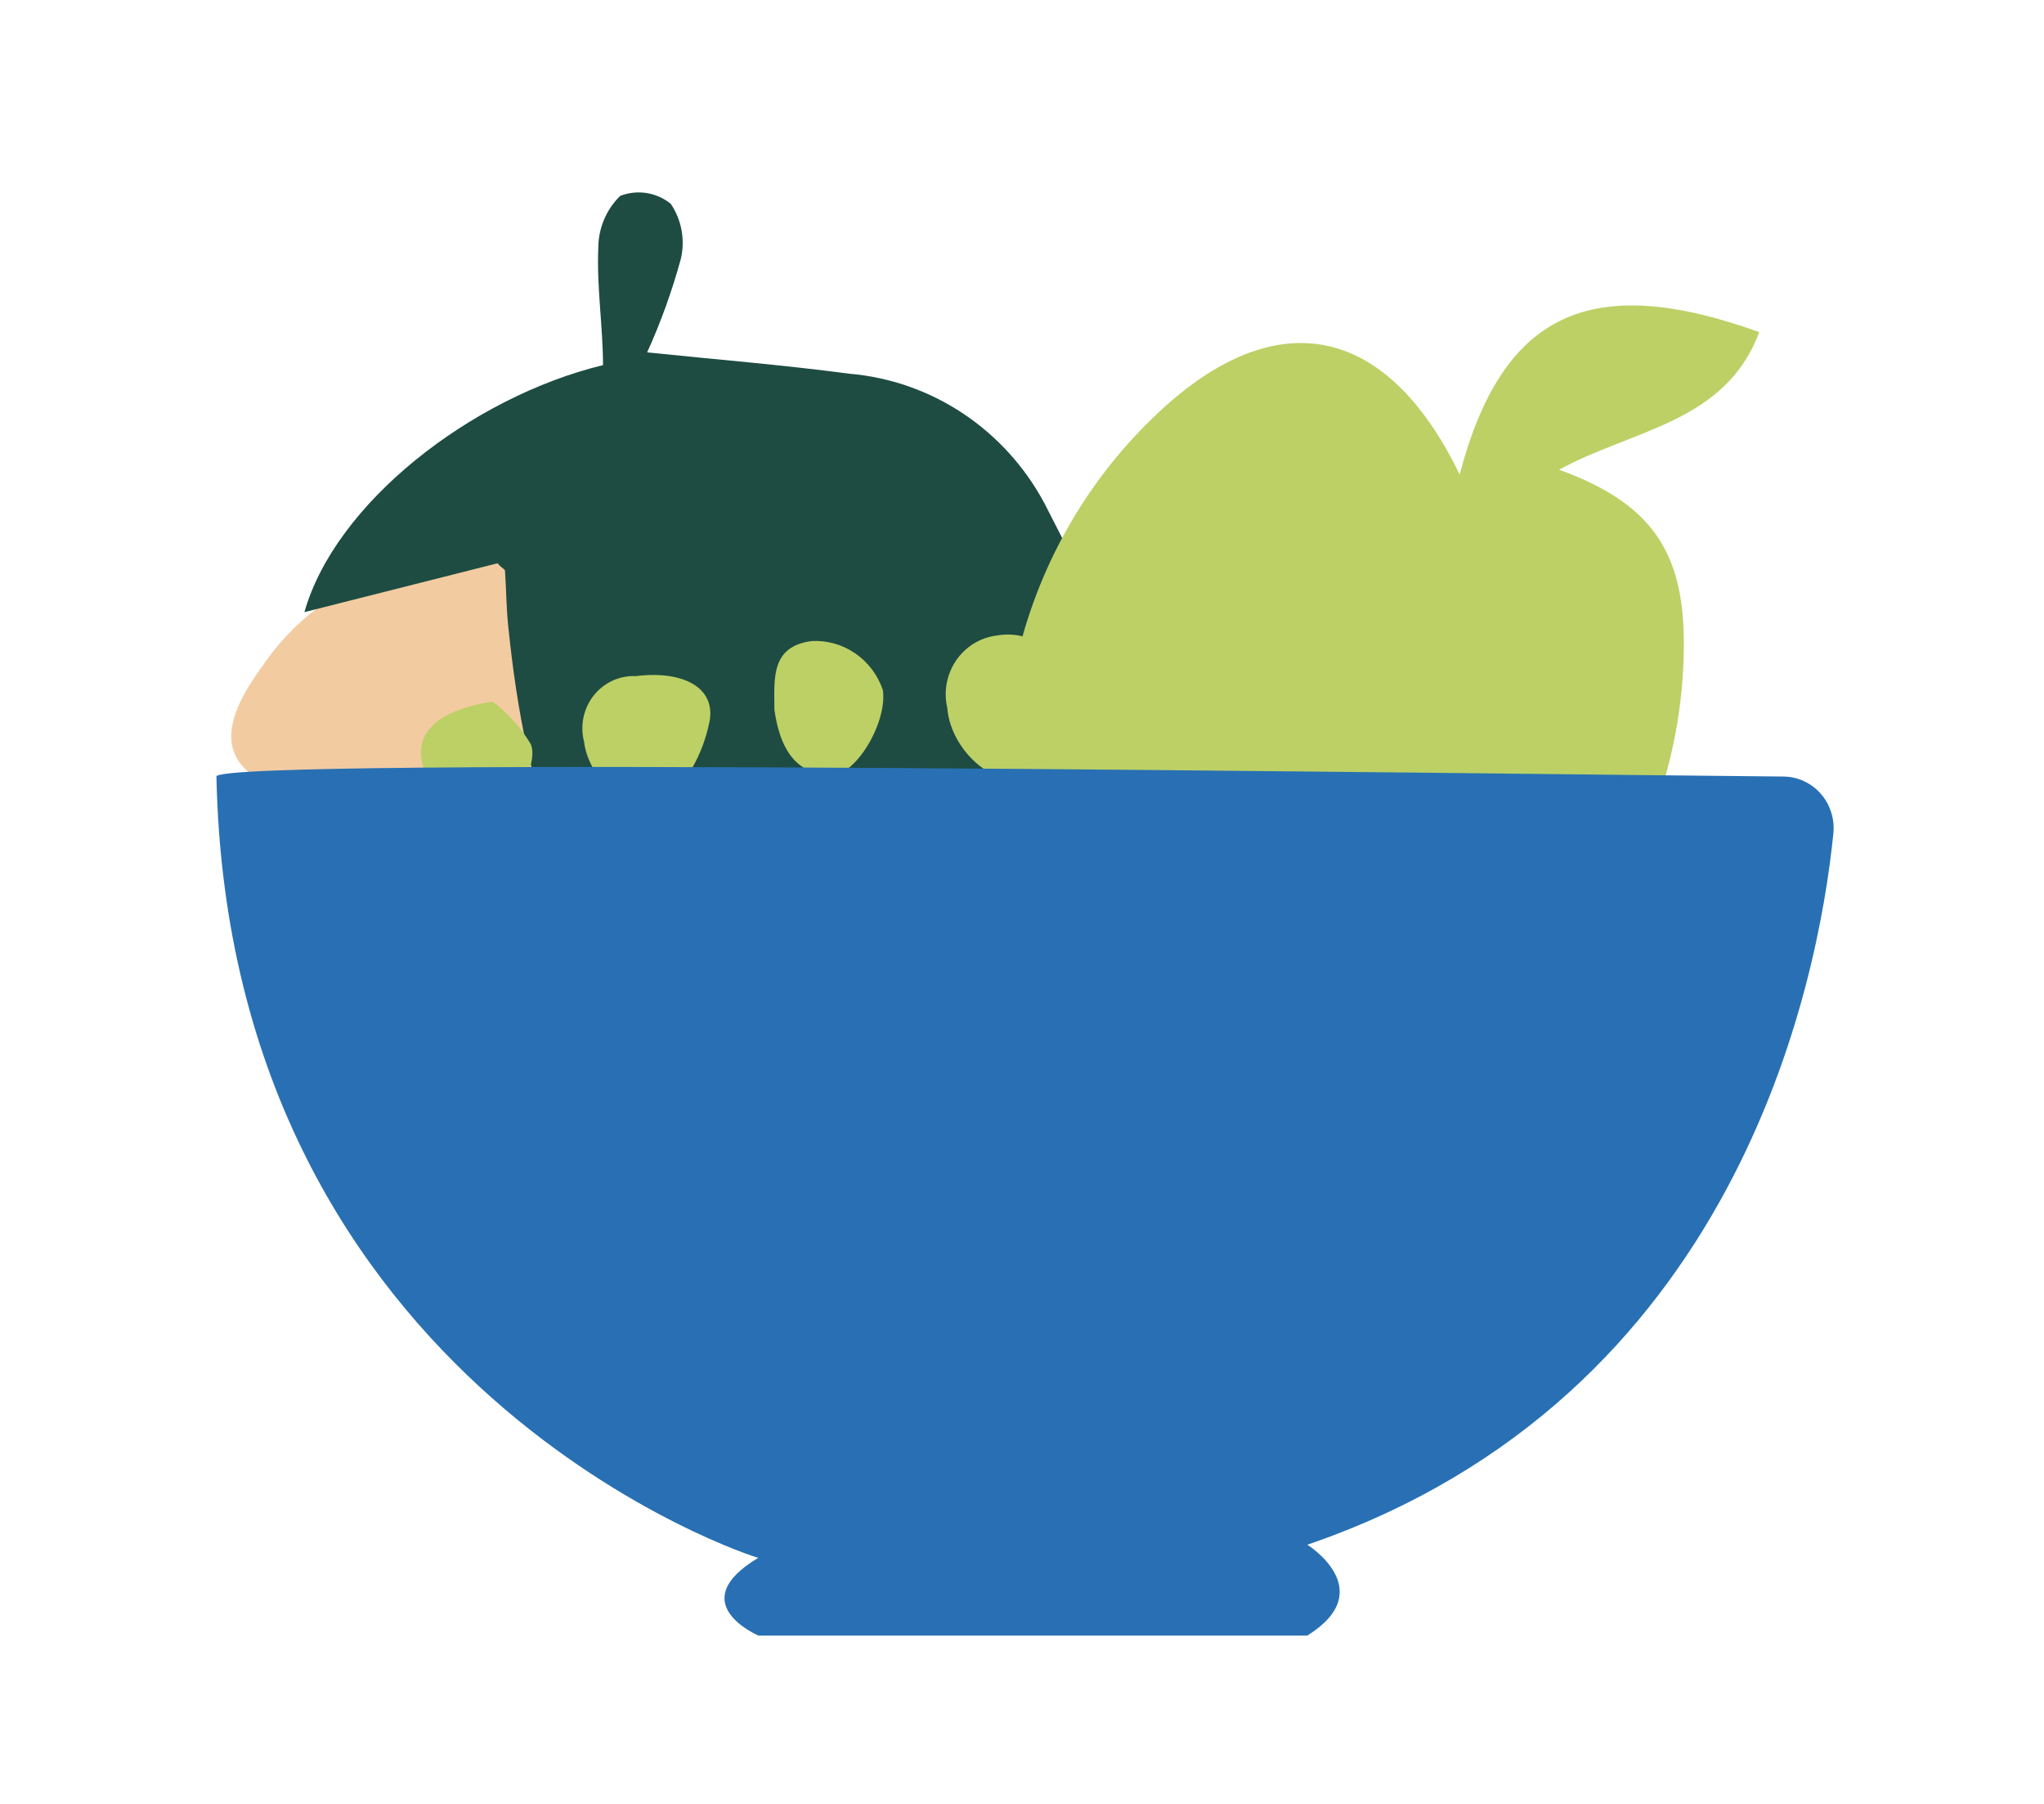 <svg width="85" height="75" viewBox="0 0 85 75" fill="none" xmlns="http://www.w3.org/2000/svg">
<path d="M18.99 21.559C22.647 20.773 25.997 19.843 29.402 21.559C29.806 21.758 30.157 22.053 30.426 22.419C30.695 22.785 30.874 23.211 30.948 23.662C31.022 24.113 30.989 24.576 30.852 25.012C30.715 25.447 30.477 25.843 30.159 26.165C29.178 27.123 28.183 28.067 27.188 29.025C25.025 30.912 22.416 32.188 19.62 32.73C17.36 33.489 14.947 33.642 12.613 33.173C9.235 32.215 8.745 30.599 10.973 27.609C11.911 26.242 13.168 25.136 14.631 24.391C16.137 23.535 17.592 22.589 18.99 21.559V21.559Z" fill="#F3CBA1"/>
<path d="M20.69 23.419L12.659 25.45C13.934 20.944 19.554 16.525 25.076 15.18C25.076 13.607 24.81 11.948 24.88 10.303C24.882 9.899 24.963 9.5 25.12 9.129C25.276 8.758 25.505 8.423 25.791 8.144C26.139 8.008 26.516 7.968 26.885 8.025C27.253 8.083 27.601 8.237 27.893 8.473C28.117 8.803 28.27 9.177 28.342 9.571C28.414 9.965 28.405 10.371 28.314 10.761C27.949 12.094 27.481 13.395 26.912 14.651C29.813 14.952 32.518 15.166 35.321 15.538C37.005 15.681 38.629 16.248 40.045 17.189C41.461 18.13 42.626 19.416 43.436 20.93C45.243 24.52 47.5 28.382 47.724 32.229C48.411 43.514 39.876 47.805 30.178 42.885C23.563 39.538 21.853 32.973 21.138 26.065C21.054 25.278 21.054 24.491 20.998 23.705C20.9 23.605 20.774 23.533 20.69 23.419Z" fill="#1E4C42"/>
<path d="M60.699 19.729C62.479 12.978 66.151 11.29 73.158 13.807C71.757 17.583 67.889 17.855 64.834 19.529C69.038 21.045 70.187 23.333 70.005 27.581C69.781 33.102 67.356 37.593 64.301 41.883C60.923 46.603 55.892 46.603 51.688 42.241C50.297 42.463 48.892 42.583 47.483 42.599C46.472 42.577 45.493 42.227 44.689 41.599C43.885 40.972 43.298 40.1 43.013 39.109C41.647 35.395 41.385 31.353 42.26 27.488C43.135 23.624 45.108 20.108 47.932 17.383C52.865 12.577 57.588 13.293 60.699 19.729Z" fill="#BDD066"/>
<path d="M26.448 28.11C28.396 27.867 29.783 28.582 29.503 30.012C29.219 31.424 28.472 32.695 27.387 33.617C26.448 34.332 24.458 32.401 24.29 30.842C24.203 30.512 24.194 30.165 24.264 29.831C24.333 29.496 24.479 29.183 24.689 28.917C24.9 28.651 25.169 28.439 25.474 28.299C25.779 28.159 26.113 28.094 26.448 28.11V28.11Z" fill="#BDD066"/>
<path d="M39.394 29.44C39.315 29.102 39.306 28.751 39.369 28.41C39.432 28.068 39.566 27.744 39.76 27.459C39.955 27.174 40.207 26.934 40.499 26.755C40.791 26.577 41.116 26.463 41.455 26.422C41.804 26.36 42.161 26.37 42.507 26.453C42.851 26.536 43.176 26.69 43.461 26.906C43.745 27.121 43.984 27.394 44.162 27.706C44.34 28.019 44.453 28.366 44.496 28.725C44.594 30.155 43.094 32.258 42.057 32.344C41.02 32.429 39.52 31.028 39.394 29.44Z" fill="#BDD066"/>
<path d="M32.204 29.512C32.204 28.253 32.022 26.866 33.773 26.651C34.414 26.622 35.048 26.805 35.578 27.174C36.109 27.543 36.508 28.077 36.716 28.697C36.899 30.055 35.567 32.301 34.502 32.243C32.96 32.143 32.414 30.956 32.204 29.512Z" fill="#BDD066"/>
<path d="M20.49 29.169C21.126 29.649 21.664 30.251 22.074 30.942C22.508 31.986 20.672 34.747 19.888 34.403C18.887 33.936 18.092 33.105 17.659 32.072C17.099 30.542 18.094 29.54 20.49 29.169Z" fill="#BDD066"/>
<path d="M9 32.286C9 31.442 62.592 32.186 74.183 32.286C74.472 32.291 74.758 32.357 75.022 32.48C75.286 32.602 75.522 32.779 75.715 33C75.909 33.22 76.055 33.479 76.146 33.76C76.237 34.04 76.27 34.337 76.243 34.632C75.612 40.897 72.249 58.103 54.366 64.224C54.366 64.224 57.393 66.112 54.366 68H31.536C31.536 68 28.368 66.656 31.536 64.768C31.536 64.811 9.533 57.859 9 32.286Z" fill="#2870B3"/>
</svg>
